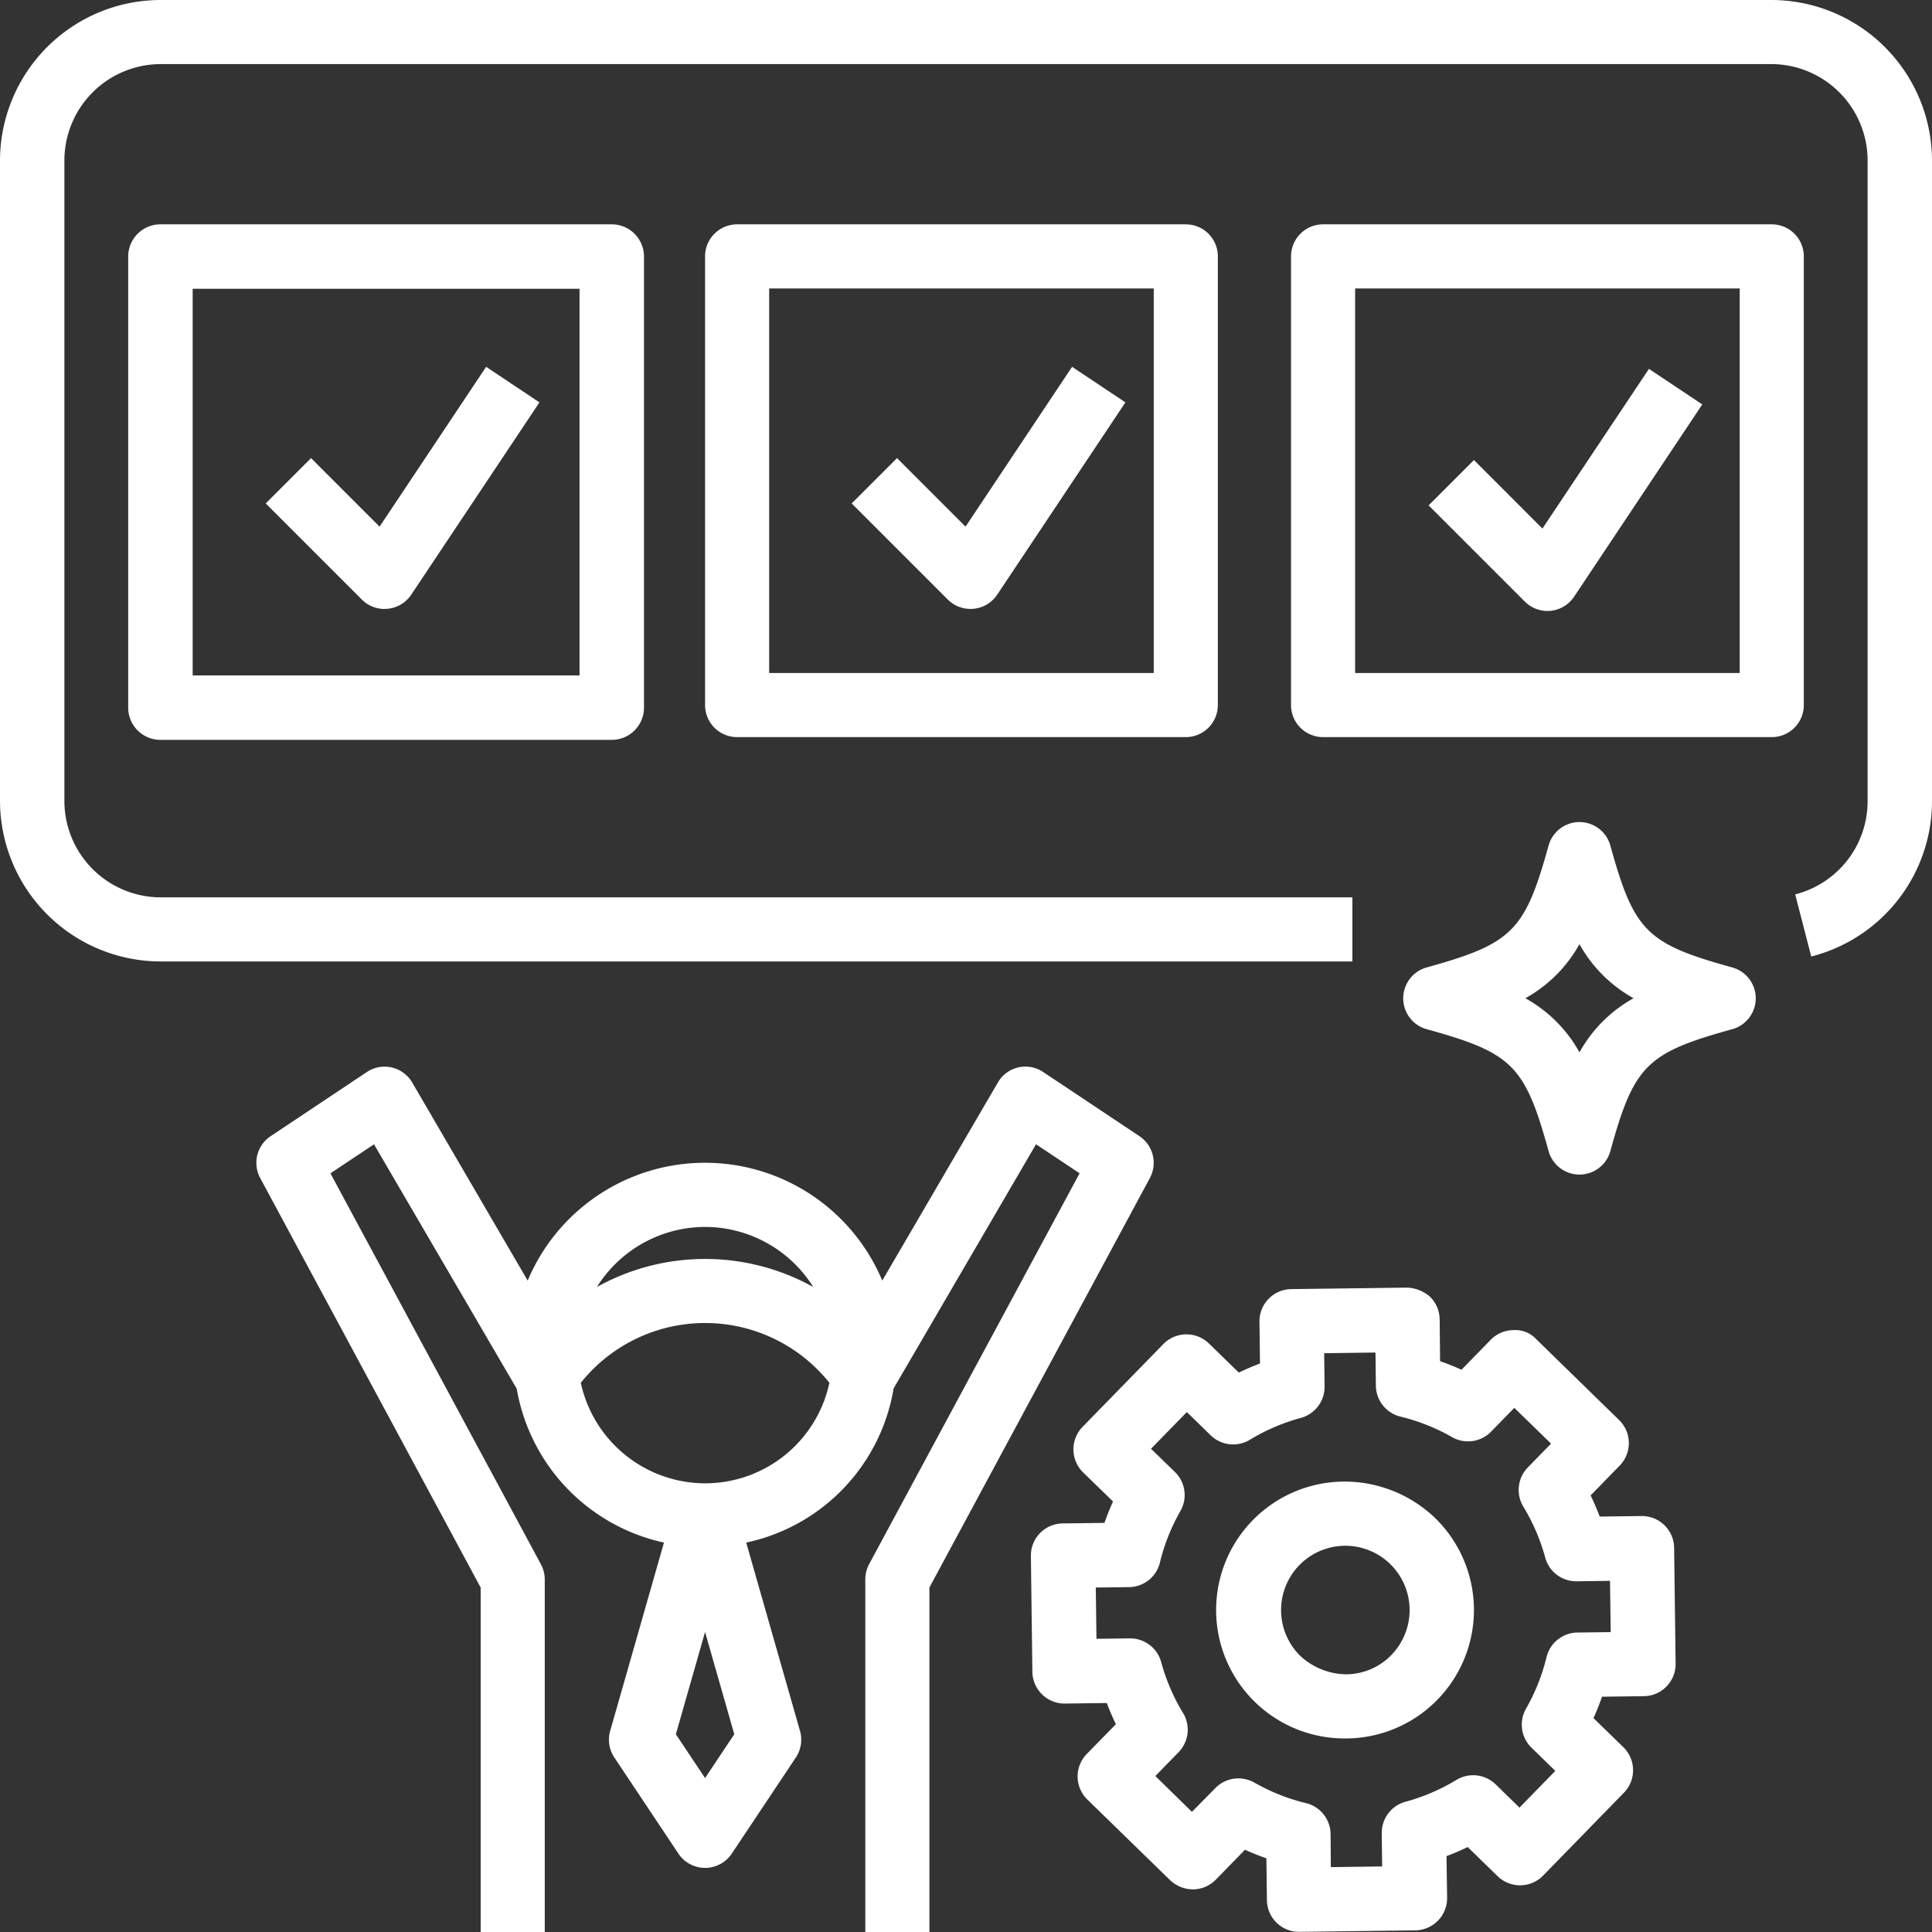<?xml version="1.0" encoding="UTF-8"?>
<svg xmlns="http://www.w3.org/2000/svg" width="85" height="85" viewBox="0 0 85 85">
  <rect x="0" y="0" width="85" height="85" fill="#333333" stroke="none"/>
  <g id="Finitions_personnalisées_" data-name="Finitions personnalisées " transform="translate(-2 -2)">
    <path id="Tracé_37036" data-name="Tracé 37036" d="M36.79,57.561v15.51h2.82V57.916l9.7-18.017a1.41,1.41,0,0,0-.46-1.841l-4.23-2.82a1.4,1.4,0,0,0-2,.462l-5.084,8.712a8.46,8.46,0,0,0-15.6,0L16.857,35.7a1.407,1.407,0,0,0-2-.462l-4.23,2.82a1.41,1.41,0,0,0-.46,1.841l9.7,18.017V73.071h2.82V57.561a1.42,1.42,0,0,0-.168-.668l-9.262-17.2,1.918-1.277L21.454,49.17a8.385,8.385,0,0,0,6.478,6.768l-2.367,8.287a1.41,1.41,0,0,0,.183,1.169l2.82,4.23a1.411,1.411,0,0,0,2.346,0l2.82-4.23a1.41,1.41,0,0,0,.183-1.169l-2.367-8.287a8.334,8.334,0,0,0,6.486-6.784L44.3,38.414l1.918,1.277-9.262,17.2A1.42,1.42,0,0,0,36.79,57.561Zm-7.05-15.51A5.626,5.626,0,0,1,34.5,44.693a9.8,9.8,0,0,0-9.518,0,5.626,5.626,0,0,1,4.759-2.642Zm0,24.248-1.285-1.927,1.285-4.5,1.285,4.5Zm0-12.968a5.609,5.609,0,0,1-5.467-4.423,7,7,0,0,1,10.937,0A5.592,5.592,0,0,1,29.74,53.331Zm28.1-.076a5.65,5.65,0,0,0,.069,11.3h.075a5.65,5.65,0,0,0,3.872-9.7A5.761,5.761,0,0,0,57.839,53.254Zm2.1,7.625a2.8,2.8,0,0,1-1.991.854,3.029,3.029,0,0,1-2.011-.8,2.829,2.829,0,0,1,1.939-4.856h.038a2.831,2.831,0,0,1,2.025,4.8Z" transform="translate(3.28 13.929)" fill="#fff"></path>
    <path id="Tracé_37037" data-name="Tracé 37037" d="M72.68,73.755a1.414,1.414,0,0,0,1.4-1.436l-.065-5.09a1.418,1.418,0,0,0-1.418-1.4h-.018l-1.838.024q-.179-.474-.4-.931l1.281-1.314a1.416,1.416,0,0,0-.026-2L67.95,58.05a1.25,1.25,0,0,0-1.008-.4,1.416,1.416,0,0,0-1,.428l-1.282,1.315q-.462-.21-.942-.376L63.7,57.18a1.412,1.412,0,0,0-.428-1,1.621,1.621,0,0,0-1.008-.4l-5.093.065a1.418,1.418,0,0,0-1.4,1.436l.024,1.837q-.474.179-.932.4l-1.315-1.28a1.419,1.419,0,0,0-2.006.026l-3.556,3.645a1.417,1.417,0,0,0,.026,2l1.316,1.281q-.21.461-.376.941l-1.837.023a1.414,1.414,0,0,0-1.4,1.436l.065,5.09a1.418,1.418,0,0,0,1.418,1.4h.018l1.838-.024c.119.318.252.627.4.931L48.171,76.3a1.416,1.416,0,0,0,.026,2l3.647,3.554a1.475,1.475,0,0,0,1.008.4,1.416,1.416,0,0,0,1-.428l1.282-1.315q.462.211.942.376l.023,1.836a1.412,1.412,0,0,0,1.417,1.4h.018l5.093-.065a1.418,1.418,0,0,0,1.4-1.436L64,80.792c.318-.119.627-.252.932-.4l1.315,1.28a1.416,1.416,0,0,0,2.006-.026L71.808,78a1.417,1.417,0,0,0-.026-2l-1.316-1.281q.211-.461.376-.941Zm-2.918-2.8A1.417,1.417,0,0,0,68.4,72.04a8.693,8.693,0,0,1-.9,2.262,1.416,1.416,0,0,0,.24,1.719l1.047,1.021-1.576,1.615-1.045-1.019a1.419,1.419,0,0,0-1.728-.2,8.716,8.716,0,0,1-2.24.961,1.418,1.418,0,0,0-1.047,1.386l.018,1.461-2.257.03L58.9,79.818a1.416,1.416,0,0,0-1.085-1.359,8.7,8.7,0,0,1-2.264-.9,1.42,1.42,0,0,0-1.72.24L52.8,78.843,51.19,77.268l1.02-1.045a1.419,1.419,0,0,0,.2-1.727,8.707,8.707,0,0,1-.962-2.238,1.415,1.415,0,0,0-1.369-1.046h-.018L48.6,71.23l-.03-2.255,1.462-.018a1.417,1.417,0,0,0,1.36-1.084,8.693,8.693,0,0,1,.9-2.262,1.416,1.416,0,0,0-.24-1.719L51,62.87l1.576-1.615,1.045,1.019a1.419,1.419,0,0,0,1.728.2,8.717,8.717,0,0,1,2.24-.961,1.418,1.418,0,0,0,1.047-1.386l-.018-1.461,2.257-.03.018,1.461a1.416,1.416,0,0,0,1.085,1.359,8.7,8.7,0,0,1,2.264.9,1.416,1.416,0,0,0,1.72-.24l1.021-1.046L68.6,62.644l-1.02,1.045a1.42,1.42,0,0,0-.2,1.727,8.708,8.708,0,0,1,.962,2.238A1.415,1.415,0,0,0,69.714,68.7h.018l1.462-.018.03,2.255ZM7.418,9A1.418,1.418,0,0,0,6,10.418V30.263a1.418,1.418,0,0,0,1.418,1.418H27.275a1.418,1.418,0,0,0,1.418-1.418V10.418A1.418,1.418,0,0,0,27.275,9ZM25.857,28.846H8.837V11.835h17.02Z" transform="translate(1.64 2.87)" fill="#fff"></path>
    <path id="Tracé_37038" data-name="Tracé 37038" d="M15.52,25.92a1.407,1.407,0,0,0,1.173-.627l5.64-8.46-2.346-1.564L15.3,22.3l-3.015-3.015-1.994,1.994,4.23,4.23a1.406,1.406,0,0,0,1,.413ZM31.03,9a1.41,1.41,0,0,0-1.41,1.41V30.15a1.41,1.41,0,0,0,1.41,1.41H50.77a1.41,1.41,0,0,0,1.41-1.41V10.41A1.41,1.41,0,0,0,50.77,9ZM49.36,28.74H32.44V11.82H49.36Z" transform="translate(3.4 2.87)" fill="#fff"></path>
    <path id="Tracé_37039" data-name="Tracé 37039" d="M33.52,25.92a1.407,1.407,0,0,0,1.173-.627l5.64-8.46-2.346-1.564L33.3,22.3l-3.015-3.015-1.994,1.994,4.23,4.23A1.406,1.406,0,0,0,33.52,25.92Zm36.66,4.23V10.41A1.41,1.41,0,0,0,68.77,9H49.03a1.41,1.41,0,0,0-1.41,1.41V30.15a1.41,1.41,0,0,0,1.41,1.41H68.77A1.41,1.41,0,0,0,70.18,30.15Zm-2.82-1.41H50.44V11.82H67.36Z" transform="translate(11.18 2.87)" fill="#fff"></path>
    <path id="Tracé_37040" data-name="Tracé 37040" d="M51.52,24.1a1.407,1.407,0,0,0,1.173-.627l5.64-8.46-2.346-1.564L51.3,20.475,48.287,17.46l-1.994,1.994,4.23,4.23A1.406,1.406,0,0,0,51.52,24.1Z" transform="translate(18.56 4.78)" fill="#fff"></path>
    <path id="Tracé_37041" data-name="Tracé 37041" d="M87,37.25V9.05A7.075,7.075,0,0,0,79.917,2H9.083A7.075,7.075,0,0,0,2,9.05v28.2A7.075,7.075,0,0,0,9.083,44.3H61.5V41.48H9.083a4.245,4.245,0,0,1-4.25-4.23V9.05a4.245,4.245,0,0,1,4.25-4.23H79.917a4.245,4.245,0,0,1,4.25,4.23v28.2a4.23,4.23,0,0,1-3.186,4.1l.706,2.733A7.056,7.056,0,0,0,87,37.25Z" fill="#fff"></path>
    <path id="Tracé_37042" data-name="Tracé 37042" d="M61.01,35.255A1.41,1.41,0,0,0,59.975,33.9c-3.769-1.041-4.319-1.592-5.361-5.361a1.41,1.41,0,0,0-2.718,0C50.855,32.3,50.3,32.854,46.535,33.9a1.41,1.41,0,0,0,0,2.718c3.769,1.041,4.319,1.592,5.361,5.361a1.41,1.41,0,0,0,2.718,0c1.041-3.769,1.592-4.319,5.361-5.361A1.41,1.41,0,0,0,61.01,35.255Zm-7.755,2.38a6.1,6.1,0,0,0-2.38-2.38,6.1,6.1,0,0,0,2.38-2.38,6.1,6.1,0,0,0,2.38,2.38A6.111,6.111,0,0,0,53.255,37.635Z" transform="translate(18.235 10.663)" fill="#fff"></path>
  </g>
</svg>
